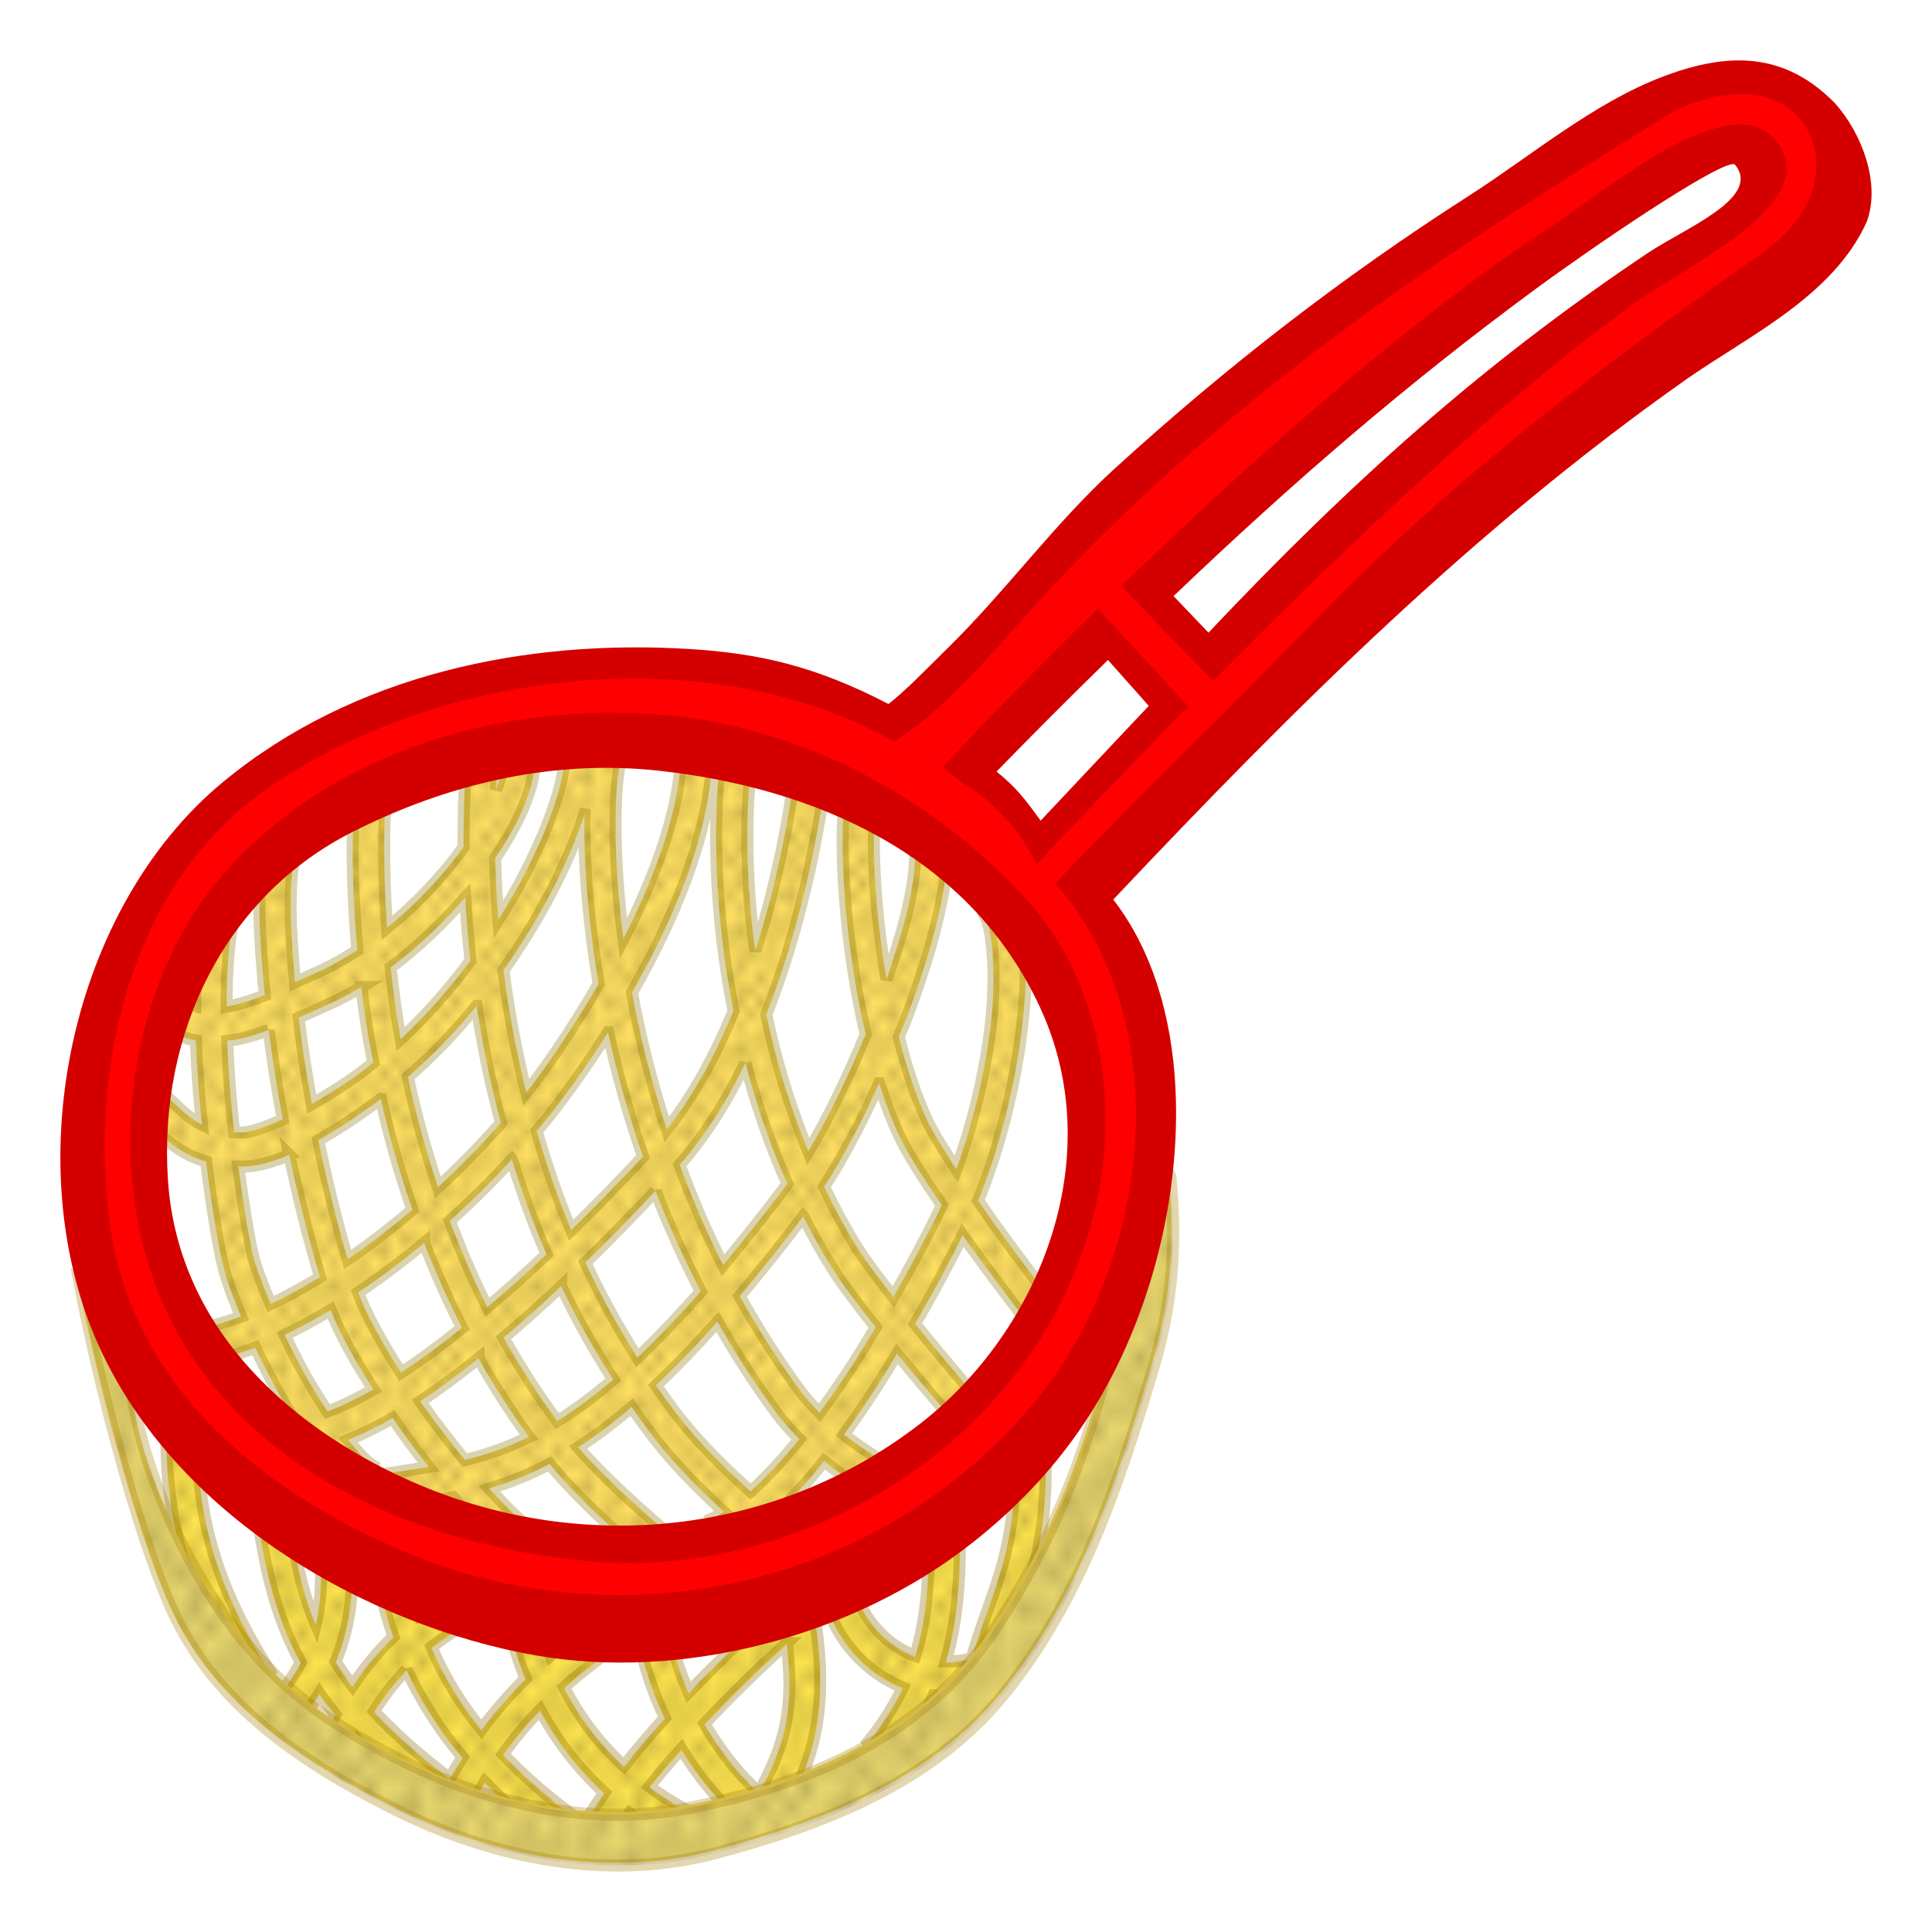 <?xml version="1.0" encoding="UTF-8"?>
<svg width="32mm" height="32mm" version="1.1" viewBox="0 0 113.39 113.39" xmlns="http://www.w3.org/2000/svg" xmlns:xlink="http://www.w3.org/1999/xlink">
<defs>
<pattern id="b" xlink:href="#a" patternTransform="matrix(.853 0 0 1.054 -.046 -13.649)"/>
<pattern id="c" xlink:href="#a" patternTransform="matrix(.707 0 0 .834 -.148 -13.873)"/>
<pattern id="d" xlink:href="#a" patternTransform="matrix(.597 0 0 .694 -.148 -13.79)"/>
<pattern id="a" width="10" height="10" patternTransform="translate(0) scale(10)" patternUnits="userSpaceOnUse">
<circle cx="2.567" cy=".81" r=".45"/>
<circle cx="3.048" cy="2.33" r=".45"/>
<circle cx="4.418" cy="2.415" r=".45"/>
<circle cx="1.844" cy="3.029" r=".45"/>
<circle cx="6.08" cy="1.363" r=".45"/>
<circle cx="5.819" cy="4.413" r=".45"/>
<circle cx="4.305" cy="4.048" r=".45"/>
<circle cx="5.541" cy="3.045" r=".45"/>
<circle cx="4.785" cy="5.527" r=".45"/>
<circle cx="2.667" cy="5.184" r=".45"/>
<circle cx="7.965" cy="1.448" r=".45"/>
<circle cx="7.047" cy="5.049" r=".45"/>
<circle cx="4.34" cy=".895" r=".45"/>
<circle cx="7.125" cy=".34" r=".45"/>
<circle cx="9.553" cy="1.049" r=".45"/>
<circle cx="7.006" cy="2.689" r=".45"/>
<circle cx="8.909" cy="2.689" r=".45"/>
<circle cx="9.315" cy="4.407" r=".45"/>
<circle cx="7.82" cy="3.87" r=".45"/>
<circle cx="8.27" cy="5.948" r=".45"/>
<circle cx="7.973" cy="7.428" r=".45"/>
<circle cx="9.342" cy="8.072" r=".45"/>
<circle cx="8.206" cy="9.315" r=".45"/>
<circle cx="9.682" cy="9.475" r=".45"/>
<circle cx="9.688" cy="6.186" r=".45"/>
<circle cx="3.379" cy="6.296" r=".45"/>
<circle cx="2.871" cy="8.204" r=".45"/>
<circle cx="4.59" cy="8.719" r=".45"/>
<circle cx="3.181" cy="9.671" r=".45"/>
<circle cx="5.734" cy="7.315" r=".45"/>
<circle cx="6.707" cy="6.513" r=".45"/>
<circle cx="5.73" cy="9.67" r=".45"/>
<circle cx="6.535" cy="8.373" r=".45"/>
<circle cx="4.37" cy="7.154" r=".45"/>
<circle cx=".622" cy="7.25" r=".45"/>
<circle cx=".831" cy="5.679" r=".45"/>
<circle cx="1.257" cy="8.519" r=".45"/>
<circle cx="1.989" cy="6.877" r=".45"/>
<circle cx=".374" cy="3.181" r=".45"/>
<circle cx="1.166" cy="1.664" r=".45"/>
<circle cx="1.151" cy=".093" r=".45"/>
<circle cx="1.151" cy="10.093" r=".45"/>
<circle cx="1.302" cy="4.451" r=".45"/>
<circle cx="3.047" cy="3.763" r=".45"/>
</pattern>
</defs>
<g transform="translate(-.855 4.265)" fill-rule="evenodd">
<path d="m10.629 79.728c-0.092 5.375 1.247 10.068 4.555 15.295l1.506-1.142c-3.152-4.981-4.315-9.114-4.23-14.115l-1.831-0.038zm51.586 1.339-1.829 0.064c0.165 5.706-1.208 7.713-2.409 11.669l1.736 0.632c1.125-3.706 2.677-6.281 2.502-12.365zm-44.406 3.703-1.801 0.358c0.426 2.562 0.903 5.298 2.498 8.254-0.412 0.755-0.905 1.46-1.464 2.216l1.425 1.259c0.396-0.536 0.778-1.087 1.135-1.67 0.284 0.414 0.602 0.832 0.939 1.255-0.273 0.523-0.536 1.061-0.775 1.63l1.664 0.837c0.138-0.328 0.288-0.635 0.436-0.943 1.232 1.315 2.729 2.669 4.605 4.072l0.41-0.656 1.355 0.866c0.353-0.661 0.708-1.268 1.068-1.858 1.105 1.148 2.366 2.276 3.818 3.371l1.04-1.65c-1.461-1.102-2.71-2.222-3.782-3.351 0.653-0.911 1.363-1.769 2.176-2.6 0.943 1.755 2.19 3.406 3.772 4.854-0.42 0.601-0.806 1.189-1.129 1.752l1.551 1.065c0.289-0.504 0.651-1.048 1.048-1.611 0.708 0.527 1.464 1.022 2.281 1.471l0.822-1.792c-0.693-0.381-1.336-0.793-1.938-1.231 0.574-0.723 1.213-1.468 1.884-2.223 1.152 1.891 2.48 3.361 3.614 4.299l1.104-1.597c-0.038-0.031-0.081-0.077-0.119-0.111l1.512 1.005c1.883-3.398 2.508-6.539 1.668-11.588l-0.878 0.175-0.713-0.983c-1.888 1.637-3.894 3.537-5.764 5.49-0.518-1.182-0.945-2.461-1.173-3.833l-1.801 0.36c0.303 1.824 0.878 3.483 1.583 4.966-0.859 0.951-1.676 1.902-2.405 2.832-1.515-1.384-2.669-2.962-3.517-4.635 0.848-0.745 1.803-1.495 2.905-2.284l-1.001-1.677c-1 0.716-1.882 1.413-2.695 2.112-0.368-1.014-0.649-2.048-0.822-3.088l-1.801 0.36c0.229 1.375 0.614 2.745 1.153 4.076-0.973 0.958-1.818 1.941-2.588 2.985-1.299-1.602-2.24-3.219-2.934-4.829 0.536-0.418 1.098-0.811 1.704-1.167l-0.864-1.765c-0.541 0.317-1.05 0.668-1.544 1.036-0.262-0.849-0.48-1.696-0.62-2.534l-1.801 0.36c0.19 1.143 0.496 2.297 0.898 3.453-0.892 0.851-1.692 1.813-2.405 2.888-0.372-0.482-0.7-0.956-0.993-1.423 0.655-1.57 1.06-3.439 0.963-5.91l-1.829 0.086c0.058 1.468-0.058 2.627-0.299 3.623-0.919-2.155-1.218-4.212-1.575-6.358zm39.359 0.601-1.829 0.064c0.089 3.092-0.128 5.469-0.773 7.56-1.642-0.621-3.061-2.052-3.63-4.125l-1.752 0.577c0.729 2.657 2.532 4.545 4.658 5.397-0.519 1.09-1.171 2.133-2.021 3.188l1.373 1.323c1.046-1.299 1.841-2.633 2.451-4.05 0.887 0.102 1.792 0.034 2.671-0.232l-0.489-1.933c-0.479 0.145-0.971 0.186-1.464 0.181 0.66-2.299 0.894-4.871 0.806-7.951zm-10.141 6.871c0.464 3.815-0.084 5.956-1.631 8.751-0.978-0.849-2.167-2.246-3.198-4.023 1.549-1.645 3.211-3.267 4.83-4.728zm-22.312 1.551c0.8 1.732 1.876 3.458 3.285 5.148-0.255 0.402-0.508 0.815-0.753 1.242-1.84-1.395-3.288-2.7-4.438-3.941 0.569-0.91 1.202-1.72 1.906-2.448z" color="#000000" color-rendering="auto" fill="#fee44f" image-rendering="auto" shape-rendering="auto" solid-color="#000000" style="block-progression:tb;isolation:auto;mix-blend-mode:normal;text-decoration-color:#000000;text-decoration-line:none;text-decoration-style:solid;text-indent:0;text-transform:none;white-space:normal"/>
<path d="m10.629 79.654c-0.092 5.375 1.247 10.068 4.555 15.295l1.506-1.142c-3.152-4.981-4.315-9.114-4.23-14.115l-1.831-0.038zm51.586 1.339-1.829 0.064c0.165 5.706-1.208 7.713-2.409 11.669l1.736 0.632c1.125-3.706 2.677-6.281 2.502-12.365zm-44.406 3.703-1.801 0.358c0.426 2.562 0.903 5.298 2.498 8.254-0.412 0.755-0.905 1.46-1.464 2.216l1.425 1.259c0.396-0.536 0.778-1.087 1.135-1.67 0.284 0.414 0.602 0.832 0.939 1.255-0.273 0.523-0.536 1.061-0.775 1.63l1.664 0.837c0.138-0.328 0.288-0.635 0.436-0.943 1.232 1.315 2.729 2.669 4.605 4.072l0.41-0.656 1.355 0.866c0.353-0.661 0.708-1.268 1.068-1.858 1.105 1.148 2.366 2.276 3.818 3.371l1.04-1.65c-1.461-1.102-2.71-2.222-3.782-3.351 0.653-0.911 1.363-1.769 2.176-2.6 0.943 1.755 2.19 3.406 3.772 4.854-0.42 0.601-0.806 1.189-1.129 1.752l1.551 1.065c0.289-0.504 0.651-1.048 1.048-1.611 0.708 0.527 1.464 1.022 2.281 1.471l0.822-1.792c-0.693-0.381-1.336-0.793-1.938-1.231 0.574-0.723 1.213-1.468 1.884-2.223 1.152 1.891 2.48 3.361 3.614 4.299l1.104-1.597c-0.038-0.031-0.081-0.077-0.119-0.111l1.512 1.005c1.883-3.398 2.508-6.539 1.668-11.588l-0.878 0.175-0.713-0.983c-1.888 1.637-3.894 3.537-5.764 5.49-0.518-1.182-0.945-2.461-1.173-3.833l-1.801 0.36c0.303 1.824 0.878 3.483 1.583 4.966-0.859 0.951-1.676 1.902-2.405 2.832-1.515-1.384-2.669-2.962-3.517-4.635 0.848-0.744 1.803-1.495 2.905-2.284l-1.001-1.677c-1 0.716-1.882 1.413-2.695 2.112-0.368-1.014-0.649-2.048-0.822-3.088l-1.801 0.36c0.229 1.375 0.614 2.745 1.153 4.076-0.973 0.958-1.818 1.941-2.588 2.985-1.299-1.602-2.24-3.219-2.934-4.829 0.536-0.418 1.098-0.811 1.704-1.167l-0.864-1.765c-0.541 0.317-1.05 0.668-1.544 1.036-0.262-0.849-0.48-1.696-0.62-2.534l-1.801 0.36c0.19 1.143 0.496 2.297 0.898 3.453-0.892 0.851-1.692 1.813-2.405 2.888-0.372-0.482-0.7-0.956-0.993-1.423 0.655-1.57 1.06-3.439 0.963-5.91l-1.829 0.086c0.058 1.468-0.058 2.627-0.299 3.623-0.919-2.155-1.218-4.212-1.575-6.358zm39.359 0.601-1.829 0.064c0.089 3.092-0.128 5.469-0.773 7.56-1.642-0.621-3.061-2.052-3.63-4.125l-1.752 0.577c0.729 2.657 2.532 4.546 4.658 5.397-0.519 1.09-1.171 2.133-2.021 3.188l1.373 1.323c1.046-1.299 1.841-2.633 2.451-4.05 0.887 0.102 1.792 0.034 2.671-0.232l-0.489-1.933c-0.479 0.145-0.971 0.186-1.464 0.181 0.66-2.299 0.894-4.871 0.806-7.951zm-10.141 6.871c0.464 3.815-0.084 5.956-1.631 8.751-0.978-0.849-2.167-2.246-3.198-4.023 1.549-1.645 3.211-3.267 4.83-4.728zm-22.312 1.551c0.8 1.732 1.876 3.458 3.285 5.148-0.255 0.402-0.508 0.815-0.753 1.242-1.84-1.395-3.288-2.7-4.438-3.941 0.569-0.91 1.202-1.72 1.906-2.448z" color="#000000" color-rendering="auto" fill="url(#c)" image-rendering="auto" opacity=".325" shape-rendering="auto" solid-color="#000000" stroke="#8b6d02" stroke-width=".709" style="block-progression:tb;isolation:auto;mix-blend-mode:normal;text-decoration-color:#000000;text-decoration-line:none;text-decoration-style:solid;text-indent:0;text-transform:none;white-space:normal"/>
<path d="m69.445 64.641c-1.044 0.765-1.742 2.382-2.368 3.9-1.123 8.47-3.521 16.198-8.223 23.055-4.149 6.05-11.048 8.8-17.616 10.089-7.402 1.453-15.073-1.12-21.38-5.387-4.643-3.14-7.906-8.145-9.933-13.587-1.189-3.191-1.246-4.623-2.13-8.951-0.704-2.317-0.689-1.178-2.354-2.768 1.018 5.282 3.223 14.163 5.371 18.987 2.534 5.691 7.799 9.101 12.861 11.67 5.939 3.014 12.758 4.404 19.225 2.657 6.089-1.645 12.502-4.041 16.757-9.274 4.482-5.513 6.713-12.199 8.766-19.099 1.021-3.432 1.446-6.79 1.025-11.291z" color="#000000" color-rendering="auto" fill="#e9d76e" image-rendering="auto" shape-rendering="auto" solid-color="#000000" style="block-progression:tb;isolation:auto;mix-blend-mode:normal;text-decoration-color:#000000;text-decoration-line:none;text-decoration-style:solid;text-indent:0;text-transform:none;white-space:normal"/>
<path d="m35.269 38.32-1.294 1.418c-0.083-0.091 0.024 0.022 0.022 0.406-1e-3 0.384-0.084 0.972-0.26 1.672-0.353 1.401-1.075 3.269-2.122 5.282-0.443 0.851-0.955 1.73-1.51 2.614-0.104-1.313-0.166-2.534-0.19-3.621 0.61-0.899 1.131-1.792 1.518-2.649 0.598-1.324 0.945-2.569 0.727-3.762l-1.795 0.393c0.068 0.371-0.048 1.113-0.392 2.013 0.028-0.502 0.056-1.048 0.083-1.326l-1.821-0.205c-0.079 0.831-0.191 2.563-0.172 4.887-0.193 0.267-0.389 0.536-0.602 0.804-1.1 1.39-2.446 2.763-3.889 3.943-0.3-4.156-0.127-7.095-0.069-7.695l-1.821-0.212c-0.085 0.876-0.295 4.338 0.145 9.208-0.678 0.449-1.365 0.844-2.047 1.164-0.58 0.272-1.081 0.485-1.613 0.725-0.144-1.588-0.242-3.054-0.254-4.204-0.017-1.553 0.117-2.715 0.206-3l-1.732-0.65c-0.27 0.865-0.323 2.024-0.305 3.674 0.015 1.363 0.13 3.071 0.315 4.94-0.659 0.255-1.282 0.472-1.837 0.597-0.147 0.033-0.27 0.041-0.408 0.064-0.003-1.932 0.102-3.674 0.374-4.896l-1.781-0.473c-0.329 1.482-0.441 3.333-0.436 5.327-0.349-0.114-0.67-0.296-0.977-0.561l-1.135 1.573c0.653 0.564 1.383 0.882 2.154 1.025 0.043 1.075 0.107 2.166 0.196 3.256 0.047 0.575 0.109 1.133 0.166 1.697-0.771-0.385-1.338-0.989-2.128-1.73l-1.191 1.522c0.955 0.895 1.984 1.891 3.559 2.368 0.295 2.385 0.641 4.52 0.955 5.932 0.179 0.808 0.569 1.911 1.098 3.159-0.937 0.347-1.796 0.584-2.526 0.678l0.214 1.99c0.962-0.124 2.019-0.416 3.14-0.844 0.339 0.708 0.704 1.434 1.094 2.163 0.392 0.732 0.795 1.45 1.207 2.139-0.048 0.009-0.098 0.025-0.145 0.033l0.279 1.982c0.339-0.057 0.683-0.135 1.032-0.225 0.809 1.123 1.658 2.041 2.554 2.576l0.876-1.759c-0.376-0.224-0.894-0.796-1.45-1.491 0.848-0.347 1.721-0.777 2.621-1.29 0.123 0.177 0.234 0.353 0.359 0.53 0.567 0.802 1.159 1.584 1.754 2.346-0.919 0.152-1.854 0.289-2.845 0.442l0.254 1.984c1.358-0.21 2.687-0.382 4.036-0.65 0.971 1.135 1.926 2.144 2.786 2.901l1.147-1.562c-0.546-0.48-1.175-1.136-1.825-1.854 1.135-0.334 2.31-0.797 3.541-1.44 2.112 2.561 5.34 5.227 5.34 5.227l1.106-1.595s-2.866-2.41-4.779-4.606c0.999-0.641 2.044-1.419 3.148-2.36 0.441 0.629 0.895 1.255 1.375 1.873 1.287 1.659 2.84 3.162 4.044 4.273-0.253 0.156-0.505 0.31-0.743 0.413l0.674 1.862c0.527-0.228 1.048-0.551 1.567-0.91 1.14e-4 1e-4 0.016 0.015 0.016 0.015l0.04-0.057c1.488-1.044 2.941-2.553 4.319-4.299 1.305 1.043 2.384 1.635 2.384 1.635l0.826-1.787s-0.927-0.535-2.037-1.409c0.686-0.952 1.353-1.937 1.991-2.923 0.398-0.616 0.751-1.214 1.121-1.82 1.715 2.09 3.275 3.882 3.275 3.882l1.324-1.383s-1.753-2.044-3.547-4.248c1.258-2.173 2.216-4.013 2.802-5.221 0.136 0.189 0.264 0.387 0.398 0.572 1.583 2.193 2.992 4.014 2.992 4.014l1.397-1.295s-1.391-1.799-2.952-3.961c-0.313-0.434-0.611-0.889-0.929-1.343 1.247-3.078 2.094-6.504 2.498-9.577 0.453-3.449 0.488-6.378-0.549-8.221l-1.561 1.052c0.465 0.825 0.723 3.643 0.297 6.884-0.335 2.548-1.011 5.399-1.964 8.013-0.752-1.137-1.389-2.168-1.702-2.837-0.673-1.434-1.228-3.135-1.678-4.92 0.165-0.415 0.348-0.829 0.503-1.242 0.783-2.09 1.417-4.118 1.821-5.881 0.404-1.763 0.615-3.216 0.396-4.416l-1.795 0.393c0.1 0.548-0.003 1.901-0.378 3.535-0.286 1.25-0.742 2.714-1.264 4.226-0.167-0.963-0.305-1.92-0.414-2.845-0.221-1.885-0.325-3.642-0.331-5.046-0.006-1.404 0.126-2.516 0.22-2.817l-1.732-0.65c-0.265 0.848-0.325 1.971-0.319 3.475 0.006 1.504 0.116 3.33 0.345 5.291 0.22 1.876 0.55 3.872 1.008 5.821-1.009 2.449-2.175 4.884-3.368 6.877-1.118-2.705-1.921-5.432-2.469-8.033 0.658-1.684 1.206-3.363 1.647-4.931 1.308-4.64 1.752-8.364 1.752-8.364l-1.815-0.261s-0.427 3.558-1.688 8.033c-0.164 0.581-0.342 1.179-0.535 1.783-0.042-0.31-0.094-0.629-0.129-0.932-0.324-2.784-0.384-5.257-0.321-7.16 0.063-1.903 0.29-3.323 0.388-3.636l-1.732-0.65c-0.262 0.836-0.42 2.201-0.487 4.213-0.066 2.012-0.002 4.587 0.335 7.487 0.156 1.34 0.378 2.756 0.664 4.211-1.026 2.503-2.325 4.943-3.915 6.946-0.93-2.821-1.586-5.534-2.047-8.04 2.347-4.1 4.527-9.084 4.712-13.739l-1.829-0.088c-0.132 3.327-1.601 7.183-3.382 10.675-0.301-2.313-0.435-4.371-0.46-6.031-0.018-1.158 0.014-2.128 0.071-2.863 0.057-0.735 0.159-1.273 0.192-1.376l-1.425-0.532c-0.009-0.612-0.107-1.217-0.553-1.706zm-0.109 5.198c-0.007 0.416-0.013 0.838-0.006 1.312 0.035 2.299 0.268 5.274 0.838 8.645-1.596 2.752-3.207 5.06-4.248 6.378-0.623-2.527-1.063-4.957-1.343-7.18 1.085-1.538 2.03-3.094 2.804-4.582 0.856-1.645 1.509-3.198 1.954-4.573zm-7.002 4.871c0.063 1.15 0.169 2.4 0.315 3.714-1.201 1.623-2.576 3.196-4.099 4.611-0.032-0.185-0.075-0.381-0.105-0.563-0.212-1.281-0.362-2.486-0.487-3.647 1.608-1.194 3.1-2.623 4.375-4.114zm-6.099 5.265c0.112 0.917 0.244 1.867 0.408 2.854 0.085 0.514 0.198 1.056 0.299 1.586-0.308 0.244-0.611 0.496-0.929 0.725-0.921 0.661-1.821 1.215-2.685 1.71-0.319-1.786-0.586-3.502-0.773-5.072 0.691-0.305 1.379-0.608 2.126-0.959 0.524-0.246 1.042-0.536 1.555-0.844zm6.768 1.107c0.331 2.17 0.785 4.471 1.431 6.869-1.18 1.342-2.423 2.611-3.699 3.782-0.737-2.217-1.327-4.395-1.767-6.473 1.479-1.28 2.829-2.696 4.034-4.178zm-12.201 1.418c0.204 1.637 0.482 3.398 0.822 5.243-0.992 0.459-1.846 0.76-2.358 0.771-0.179 4e-3 -0.331-9e-3 -0.493-0.015-0.082-0.758-0.162-1.525-0.226-2.304-0.084-1.028-0.144-2.057-0.182-3.069 0.246-0.032 0.491-0.048 0.739-0.104 0.55-0.124 1.118-0.311 1.698-0.521zm19.916 0.137c0.501 2.316 1.176 4.77 2.053 7.299-1.45 1.551-2.852 2.978-4.218 4.317-0.817-1.964-1.472-3.912-2.025-5.824 0.213-0.255 0.43-0.505 0.638-0.764 0.877-1.094 2.186-2.883 3.551-5.028zm8.058 1.792c0.607 2.327 1.407 4.718 2.463 7.087-0.077 0.107-0.156 0.227-0.232 0.329-1.258 1.671-2.422 3.126-3.535 4.46-1.003-1.977-1.835-3.946-2.556-5.888 1.544-1.755 2.816-3.823 3.86-5.989zm7.854 1.202c0.35 1.095 0.745 2.148 1.199 3.117 0.511 1.09 1.46 2.541 2.481 4.027-0.383 0.846-1.446 2.944-2.845 5.402-0.851-1.083-1.623-2.103-2.074-2.819-0.751-1.193-1.398-2.42-1.993-3.656 1.138-1.752 2.234-3.867 3.23-6.071zm-29.249 0.904c0.472 2.102 1.085 4.289 1.855 6.519-1.194 1.012-2.398 1.941-3.582 2.762-0.074 0.051-0.146 0.095-0.22 0.146-0.69-2.378-1.261-4.734-1.72-6.992 1.056-0.6 2.164-1.335 3.305-2.154 0.124-0.089 0.239-0.189 0.361-0.281zm-5.367 3.294c0.483 2.32 1.081 4.737 1.803 7.176-1.002 0.613-1.978 1.145-2.899 1.582-0.539-1.268-0.929-2.341-1.052-2.896-0.266-1.198-0.575-3.073-0.85-5.185 0.098 0.001 0.185 0.015 0.287 0.013 0.824-0.018 1.737-0.271 2.712-0.689zm13.059 0.267c0.569 1.833 1.228 3.695 2.037 5.569-1.201 1.135-2.356 2.159-3.479 3.111-0.851-1.688-1.57-3.387-2.203-5.075 1.248-1.118 2.471-2.323 3.644-3.606zm8.429 1.854c0.753 1.944 1.63 3.917 2.659 5.89-1.334 1.522-2.57 2.81-3.721 3.897-1.169-1.838-2.184-3.708-3.055-5.583 1.333-1.306 2.705-2.706 4.117-4.204zm8.67 1.489c0.524 1.03 1.081 2.053 1.712 3.055 0.593 0.943 1.544 2.186 2.546 3.451-0.441 0.735-0.882 1.473-1.365 2.22-0.615 0.952-1.269 1.896-1.936 2.801-0.401-0.401-0.792-0.826-1.133-1.288-1.342-1.824-2.517-3.686-3.558-5.556 1.173-1.388 2.413-2.94 3.733-4.684zm-22.247 1.56c0.642 1.658 1.382 3.328 2.229 4.986-1.246 0.994-2.454 1.897-3.586 2.633-1.186-1.848-2.099-3.555-2.522-4.717 0.197-0.132 0.392-0.256 0.59-0.393 1.091-0.756 2.193-1.601 3.289-2.51zm8.042 2.541c0.88 1.839 1.894 3.674 3.055 5.481-1.173 1.003-2.261 1.8-3.283 2.432-1.179-1.593-2.228-3.23-3.154-4.889 1.099-0.931 2.221-1.927 3.382-3.025zm-13.533 1.392c0.533 1.367 1.432 2.981 2.518 4.668-0.948 0.536-1.852 0.974-2.699 1.295-0.537-0.812-1.074-1.678-1.565-2.596-0.336-0.628-0.654-1.269-0.953-1.898 0.873-0.419 1.776-0.911 2.699-1.469zm22.702 0.689c1.017 1.788 2.151 3.568 3.436 5.316 0.425 0.578 0.898 1.095 1.377 1.573-0.964 1.196-1.936 2.243-2.867 3.08-1.105-1.003-2.878-2.662-4.206-4.374-0.474-0.61-0.919-1.229-1.353-1.851 1.132-1.062 2.332-2.302 3.612-3.743zm-14.02 2.152c0.879 1.562 1.861 3.106 2.958 4.615-1.308 0.643-2.541 1.057-3.763 1.352-0.818-0.999-1.646-2.066-2.423-3.164-0.067-0.095-0.125-0.19-0.192-0.285 1.099-0.719 2.248-1.584 3.42-2.519z" color="#000000" color-rendering="auto" fill="#ffe061" image-rendering="auto" shape-rendering="auto" solid-color="#000000" style="block-progression:tb;isolation:auto;mix-blend-mode:normal;text-decoration-color:#000000;text-decoration-line:none;text-decoration-style:solid;text-indent:0;text-transform:none;white-space:normal"/>
<path d="m69.547 64.791c-1.044 0.765-1.742 2.382-2.368 3.9-1.123 8.47-3.521 16.198-8.223 23.055-4.149 6.05-11.048 8.8-17.616 10.089-7.402 1.453-15.073-1.12-21.38-5.387-4.642-3.14-7.906-8.145-9.933-13.587-1.189-3.191-1.246-4.623-2.13-8.951-0.704-2.317-0.689-1.178-2.354-2.768 1.018 5.282 3.223 14.163 5.371 18.987 2.534 5.691 7.799 9.101 12.861 11.67 5.939 3.014 12.758 4.404 19.225 2.657 6.089-1.645 12.502-4.041 16.757-9.274 4.482-5.513 6.713-12.199 8.766-19.099 1.021-3.432 1.446-6.79 1.025-11.291z" color="#000000" color-rendering="auto" fill="url(#b)" image-rendering="auto" opacity=".313" shape-rendering="auto" solid-color="#000000" stroke="#a68200" stroke-width=".709" style="block-progression:tb;isolation:auto;mix-blend-mode:normal;text-decoration-color:#000000;text-decoration-line:none;text-decoration-style:solid;text-indent:0;text-transform:none;white-space:normal"/>
<path d="m35.269 38.329-1.294 1.418c-0.083-0.091 0.024 0.022 0.022 0.406-0.001 0.384-0.084 0.972-0.26 1.672-0.353 1.401-1.075 3.269-2.122 5.282-0.443 0.851-0.955 1.73-1.51 2.614-0.104-1.313-0.166-2.534-0.19-3.621 0.61-0.899 1.131-1.792 1.518-2.649 0.598-1.324 0.945-2.569 0.727-3.762l-1.795 0.393c0.068 0.371-0.048 1.113-0.392 2.013 0.028-0.502 0.056-1.048 0.083-1.326l-1.821-0.205c-0.079 0.831-0.191 2.563-0.172 4.887-0.193 0.267-0.389 0.536-0.602 0.804-1.1 1.39-2.446 2.763-3.889 3.943-0.3-4.156-0.127-7.095-0.069-7.695l-1.821-0.212c-0.085 0.876-0.295 4.338 0.145 9.208-0.678 0.449-1.365 0.844-2.047 1.164-0.58 0.272-1.081 0.485-1.613 0.725-0.144-1.588-0.242-3.054-0.254-4.204-0.017-1.553 0.117-2.715 0.206-3l-1.732-0.65c-0.27 0.865-0.323 2.024-0.305 3.674 0.015 1.363 0.13 3.071 0.315 4.94-0.659 0.255-1.282 0.472-1.837 0.597-0.147 0.033-0.27 0.041-0.408 0.064-0.003-1.932 0.102-3.674 0.374-4.896l-1.781-0.473c-0.329 1.482-0.441 3.333-0.436 5.327-0.349-0.114-0.67-0.296-0.977-0.561l-1.135 1.573c0.653 0.564 1.383 0.882 2.154 1.025 0.043 1.075 0.107 2.166 0.196 3.256 0.047 0.575 0.109 1.133 0.166 1.697-0.771-0.385-1.338-0.989-2.128-1.73l-1.191 1.522c0.955 0.895 1.984 1.891 3.559 2.368 0.295 2.385 0.641 4.52 0.955 5.932 0.179 0.808 0.569 1.911 1.098 3.159-0.937 0.347-1.796 0.584-2.526 0.678l0.214 1.99c0.962-0.124 2.019-0.416 3.14-0.844 0.339 0.708 0.704 1.434 1.094 2.163 0.392 0.732 0.795 1.45 1.207 2.139-0.048 0.009-0.098 0.025-0.145 0.033l0.279 1.982c0.339-0.057 0.683-0.135 1.032-0.225 0.809 1.123 1.658 2.041 2.554 2.576l0.876-1.759c-0.376-0.224-0.894-0.796-1.45-1.491 0.848-0.347 1.721-0.777 2.621-1.29 0.123 0.177 0.234 0.353 0.359 0.53 0.567 0.802 1.159 1.584 1.754 2.346-0.919 0.152-1.854 0.289-2.845 0.442l0.254 1.984c1.358-0.21 2.687-0.382 4.036-0.65 0.971 1.135 1.926 2.144 2.786 2.901l1.147-1.562c-0.546-0.48-1.175-1.136-1.825-1.854 1.135-0.334 2.31-0.797 3.541-1.44 2.112 2.561 5.34 5.227 5.34 5.227l1.106-1.595s-2.866-2.41-4.779-4.606c0.999-0.641 2.044-1.419 3.148-2.36 0.441 0.629 0.895 1.255 1.375 1.873 1.287 1.659 2.84 3.162 4.044 4.273-0.253 0.156-0.505 0.31-0.743 0.413l0.674 1.862c0.527-0.228 1.048-0.551 1.567-0.91 1.17e-4 1.01e-4 0.016 0.015 0.016 0.015l0.04-0.057c1.488-1.044 2.941-2.553 4.319-4.299 1.305 1.043 2.385 1.635 2.385 1.635l0.826-1.787s-0.927-0.535-2.037-1.409c0.686-0.952 1.353-1.937 1.991-2.923 0.398-0.616 0.751-1.214 1.121-1.82 1.715 2.09 3.275 3.882 3.275 3.882l1.325-1.383s-1.753-2.044-3.547-4.248c1.258-2.173 2.216-4.013 2.802-5.221 0.136 0.189 0.264 0.387 0.398 0.572 1.583 2.193 2.992 4.014 2.992 4.014l1.397-1.295s-1.391-1.799-2.952-3.961c-0.313-0.434-0.611-0.889-0.929-1.343 1.247-3.078 2.094-6.504 2.498-9.577 0.453-3.449 0.488-6.378-0.549-8.221l-1.561 1.052c0.465 0.825 0.723 3.643 0.297 6.884-0.335 2.548-1.011 5.399-1.964 8.013-0.752-1.137-1.389-2.168-1.702-2.837-0.673-1.434-1.228-3.135-1.678-4.92 0.165-0.415 0.348-0.829 0.503-1.242 0.783-2.09 1.417-4.118 1.821-5.881 0.404-1.763 0.615-3.216 0.396-4.416l-1.795 0.393c0.1 0.548-0.003 1.901-0.378 3.535-0.286 1.25-0.742 2.714-1.264 4.226-0.167-0.963-0.305-1.92-0.414-2.845-0.221-1.885-0.325-3.642-0.331-5.046-0.006-1.404 0.126-2.516 0.22-2.817l-1.732-0.65c-0.265 0.848-0.325 1.971-0.319 3.475 0.006 1.504 0.116 3.33 0.345 5.291 0.22 1.876 0.55 3.872 1.008 5.821-1.009 2.449-2.175 4.884-3.368 6.877-1.118-2.705-1.921-5.432-2.469-8.033 0.658-1.684 1.206-3.363 1.647-4.931 1.308-4.64 1.752-8.364 1.752-8.364l-1.815-0.261s-0.427 3.558-1.688 8.033c-0.164 0.581-0.342 1.179-0.535 1.783-0.042-0.31-0.094-0.629-0.129-0.932-0.324-2.784-0.384-5.257-0.321-7.16 0.063-1.903 0.29-3.323 0.388-3.636l-1.732-0.65c-0.262 0.836-0.42 2.201-0.487 4.213-0.066 2.012-0.002 4.587 0.335 7.487 0.156 1.34 0.378 2.756 0.664 4.211-1.026 2.503-2.325 4.943-3.915 6.946-0.93-2.821-1.586-5.534-2.047-8.04 2.347-4.1 4.527-9.084 4.712-13.739l-1.829-0.088c-0.132 3.327-1.601 7.183-3.382 10.675-0.301-2.313-0.435-4.371-0.46-6.031-0.018-1.158 0.014-2.128 0.071-2.863 0.057-0.735 0.159-1.273 0.192-1.376l-1.425-0.532c-0.009-0.612-0.107-1.217-0.553-1.706zm-0.109 5.198c-0.007 0.416-0.013 0.838-0.006 1.312 0.035 2.299 0.268 5.274 0.838 8.645-1.596 2.752-3.207 5.06-4.248 6.378-0.623-2.527-1.063-4.957-1.343-7.18 1.085-1.538 2.03-3.094 2.804-4.582 0.856-1.645 1.509-3.198 1.954-4.573zm-7.002 4.871c0.063 1.15 0.169 2.4 0.315 3.714-1.201 1.623-2.576 3.196-4.099 4.611-0.032-0.185-0.075-0.381-0.105-0.563-0.212-1.281-0.362-2.486-0.487-3.647 1.608-1.194 3.1-2.623 4.375-4.114zm-6.099 5.265c0.112 0.917 0.244 1.867 0.408 2.854 0.085 0.514 0.198 1.056 0.299 1.586-0.308 0.244-0.611 0.496-0.929 0.725-0.921 0.661-1.821 1.215-2.685 1.71-0.319-1.786-0.586-3.502-0.773-5.072 0.691-0.305 1.379-0.608 2.126-0.959 0.524-0.246 1.042-0.536 1.555-0.844zm6.768 1.107c0.331 2.17 0.785 4.471 1.431 6.869-1.18 1.342-2.423 2.611-3.699 3.782-0.737-2.217-1.327-4.395-1.767-6.473 1.479-1.28 2.829-2.696 4.034-4.178zm-12.201 1.418c0.204 1.637 0.482 3.398 0.822 5.243-0.992 0.459-1.846 0.76-2.358 0.771-0.179 4e-3 -0.331-9e-3 -0.493-0.015-0.082-0.758-0.162-1.525-0.226-2.304-0.084-1.028-0.144-2.057-0.182-3.069 0.246-0.032 0.491-0.048 0.739-0.104 0.55-0.124 1.118-0.311 1.698-0.521zm19.916 0.137c0.501 2.316 1.176 4.77 2.053 7.299-1.45 1.551-2.852 2.978-4.218 4.317-0.817-1.964-1.472-3.912-2.025-5.824 0.213-0.255 0.43-0.505 0.638-0.764 0.877-1.094 2.186-2.883 3.551-5.028zm8.058 1.792c0.607 2.327 1.407 4.718 2.463 7.087-0.077 0.107-0.156 0.227-0.232 0.329-1.258 1.671-2.422 3.126-3.535 4.46-1.003-1.977-1.835-3.946-2.556-5.888 1.544-1.755 2.816-3.823 3.86-5.989zm7.854 1.202c0.35 1.095 0.745 2.148 1.199 3.117 0.511 1.09 1.46 2.541 2.481 4.027-0.383 0.846-1.446 2.944-2.845 5.402-0.851-1.083-1.623-2.103-2.074-2.819-0.751-1.193-1.398-2.42-1.993-3.656 1.138-1.752 2.234-3.867 3.23-6.071zm-29.249 0.904c0.472 2.102 1.085 4.289 1.855 6.519-1.194 1.012-2.398 1.941-3.582 2.762-0.074 0.051-0.146 0.095-0.22 0.146-0.69-2.378-1.261-4.734-1.72-6.992 1.056-0.6 2.164-1.335 3.305-2.154 0.124-0.089 0.239-0.189 0.361-0.281zm-5.367 3.294c0.483 2.32 1.081 4.737 1.803 7.176-1.002 0.613-1.978 1.145-2.899 1.582-0.539-1.268-0.929-2.341-1.052-2.896-0.266-1.198-0.575-3.073-0.85-5.185 0.098 0.001 0.185 0.015 0.287 0.013 0.824-0.018 1.737-0.271 2.712-0.689zm13.059 0.267c0.569 1.833 1.228 3.695 2.037 5.569-1.201 1.135-2.356 2.159-3.479 3.111-0.851-1.688-1.57-3.387-2.203-5.075 1.248-1.118 2.471-2.323 3.644-3.606zm8.429 1.854c0.753 1.944 1.63 3.917 2.659 5.89-1.334 1.522-2.57 2.81-3.721 3.897-1.169-1.838-2.184-3.708-3.055-5.583 1.333-1.306 2.705-2.706 4.117-4.204zm8.67 1.489c0.524 1.03 1.081 2.053 1.712 3.055 0.593 0.943 1.544 2.186 2.546 3.451-0.441 0.735-0.882 1.473-1.365 2.22-0.615 0.952-1.269 1.896-1.936 2.801-0.401-0.401-0.792-0.826-1.133-1.288-1.342-1.824-2.517-3.686-3.558-5.556 1.173-1.388 2.413-2.94 3.733-4.684zm-22.247 1.56c0.642 1.658 1.382 3.328 2.229 4.986-1.246 0.994-2.454 1.897-3.586 2.633-1.186-1.848-2.099-3.555-2.522-4.717 0.197-0.132 0.392-0.256 0.59-0.393 1.091-0.756 2.193-1.601 3.289-2.51zm8.042 2.541c0.88 1.839 1.894 3.674 3.055 5.481-1.173 1.003-2.261 1.8-3.283 2.432-1.179-1.593-2.228-3.23-3.154-4.889 1.099-0.931 2.221-1.927 3.382-3.025zm-13.533 1.392c0.533 1.367 1.432 2.981 2.518 4.668-0.948 0.536-1.852 0.974-2.699 1.295-0.537-0.812-1.074-1.678-1.565-2.596-0.336-0.628-0.654-1.269-0.953-1.898 0.873-0.419 1.776-0.911 2.699-1.469zm22.702 0.689c1.017 1.788 2.151 3.568 3.436 5.316 0.425 0.578 0.898 1.095 1.377 1.573-0.964 1.196-1.936 2.243-2.867 3.08-1.105-1.003-2.878-2.662-4.206-4.374-0.473-0.61-0.919-1.229-1.353-1.851 1.132-1.062 2.332-2.302 3.612-3.743zm-14.02 2.152c0.879 1.562 1.861 3.106 2.958 4.615-1.308 0.643-2.541 1.057-3.763 1.352-0.818-0.999-1.646-2.066-2.423-3.164-0.067-0.095-0.125-0.19-0.192-0.285 1.099-0.719 2.248-1.584 3.42-2.519z" color="#000000" color-rendering="auto" fill="url(#d)" image-rendering="auto" opacity=".313" shape-rendering="auto" solid-color="#000000" stroke="#8a7300" stroke-width=".709" style="block-progression:tb;isolation:auto;mix-blend-mode:normal;text-decoration-color:#000000;text-decoration-line:none;text-decoration-style:solid;text-indent:0;text-transform:none;white-space:normal"/>
<path d="m103.24 0.316c-1.351 0.036-2.299 0.292-3.251 0.546-4.996 2.133-7.723 4.265-11.147 6.398l-17.816 12.999-17.818 18.195c-5.915-2.957-12.207-4.472-19.096-3.7-5.487 0.544-10.716 2.224-15.716 4.9-5.46 3.314-8.086 7.402-10.691 11.497-1.107 4.714-2.05 9.203-2.193 12.597 0.742 4.12 1.356 8.382 2.558 11.998 3.166 4.217 6.434 8.35 11.512 10.998 5.179 2.258 10.255 5.132 15.898 4.6 5.732-0.144 11.481-0.476 17.452-3.499 4.082-1.986 6.655-4.963 9.594-7.699 2.376-2.966 4.257-6.474 4.934-11.298 1.543-4.627 1.264-9.033 0.638-13.397-1.009-2.79-2.221-5.136-3.471-7.399l15.898-15.995c8.05-8.51 17.154-14.717 26.407-20.597 1.069-1.251 2.245-2.236 2.374-5.799-1.014-3.991-2.854-4.366-4.567-5.298-0.555-0.045-1.052-0.058-1.502-0.046zm-1.514 4.145c4.162 0.012 2.328 1.751 2.193 3l-18.547 13.697-13.432 13.298-3.654-4.399 17.543-15.498 15.898-10.099zm-36.364 28.396 4.02 4.299-7.674 8.097c-0.749-2.146-2.408-3.298-4.113-4.399l7.767-7.997zm-27.164 6.356c5.619-0.05 8.448 2.274 12.635 3.442 11.085 4.258 12.069 11.414 13.705 16.097-0.096 10.645-3.233 15.741-6.943 19.795-6.187 6.222-12.142 7.16-18.09 7.898-8.845 0.454-14.265-1.526-18.639-4.498-6.896-3.399-7.91-8.691-11.056-13.298-0.085-6.228 0.147-12.284 2.467-17.197 4.504-6.338 8.483-8.069 12.518-10.297 3.946-1.004 7.829-2.178 12.243-1.9 0.401-0.026 0.786-0.039 1.161-0.042z" fill="#f00" stroke="#00f" stroke-width=".291"/>
<path d="m103.22-0.716c-0.265-0.01-0.533-0.006-0.802 0.009-1.288 0.072-2.61 0.424-3.953 0.932-4.084 1.546-7.791 4.69-11.365 6.979-7.432 4.76-14.194 9.992-20.812 16.022-3.511 3.199-6.349 7.136-9.744 10.481-1.674 1.649-2.505 2.527-3.545 3.347-4.227-2.2-7.539-2.976-11.698-3.23-9.566-0.583-19.677 1.463-27.358 7.808-8.9 7.352-12.058 22.154-7.412 32.814 4.477 10.272 15.933 16.724 25.777 18.447 8.457 1.48 18.53-0.998 25.672-6.654 4.909-3.888 8.246-8.605 10.265-14.899 2.322-7.242 2.61-16.759-2.051-22.811 10.602-11.225 21.084-21.681 33.564-30.483 3.616-2.551 8.678-4.885 10.66-9.301 0.823-2.241-0.275-5.17-1.874-6.959-1.683-1.717-3.466-2.43-5.324-2.501zm-0.622 1.993c1.433-0.099 2.954 0.226 4.01 1.573 1.261 1.609 1.608 4.995-2.455 7.832-8.642 6.032-18.157 13.215-26.152 21.505-4.989 5.173-10.263 10.175-15.209 15.396 7.267 8.286 5.567 22.134-1.08 30.276-8.921 10.926-23.945 14.185-36.372 9.241-7.992-3.179-16.487-9.249-17.981-19.179-1.435-9.532 1.286-20.236 8.9-25.696 10.089-7.235 26.294-9.112 37.081-2.958 2.991-2.007 4.869-4.216 7.462-7.12 11.545-12.928 24.659-21.478 38.321-29.896 0.701-0.352 2.044-0.875 3.477-0.974zm-0.03 1.787c-3.398 0.323-8.353 4.471-10.568 5.899-7.697 4.962-17.147 13.243-25.341 21.167l5.391 5.581c7.853-7.958 16.402-16.069 24.432-21.976 3.302-2.429 11.11-5.856 8.805-9.476-0.627-0.985-1.587-1.303-2.72-1.195zm-0.042 2.307c0.08-0.008 0.136 0.002 0.164 0.035 1.57 1.941-2.938 3.715-5.118 5.174-9.794 6.555-17.545 13.563-25.791 22.285 0 0-1.938-2.025-2.049-2.145 7.056-6.739 13.725-12.48 21.185-17.977 3.559-2.622 10.407-7.249 11.609-7.372zm-37.239 26.089c-3.356 3.286-6.485 6.482-9.108 9.299 1.177 1.022 2.336 1.548 3.16 2.459 1.251 1.177 1.827 2.227 2.364 3.221 2.779-2.932 5.777-6.07 8.892-9.252l-5.308-5.726zm0.596 3.011 2.394 2.691c-2.241 2.378-4.517 4.788-6.344 6.736-0.986-1.349-1.421-1.925-2.588-2.879 2.052-2.112 4.253-4.317 6.538-6.548zm-29.627 3.102c-7.971 0.109-16.213 2.859-21.92 9.043-6.173 6.688-7.561 18.113-3.608 26.297 4.569 9.46 15.115 13.516 24.462 14.433 12.104 1.188 25.701-6.257 29.617-19.441 2.044-6.883 0.775-15.055-4.296-19.996-5.579-5.863-13.178-9.604-20.862-10.222-1.119-0.09-2.253-0.128-3.392-0.113zm0.973 3.239c0.776 0.021 1.553 0.075 2.332 0.161 8.971 0.989 18.197 4.83 22.377 13.978 4.002 8.759-0.05 18.902-7.075 24.339-8.519 6.593-19.801 7.662-29.429 3.577-7.048-2.99-14.132-8.825-14.723-17.893-0.57-8.758 3.476-16.69 10.81-20.4 4.957-2.508 10.279-3.911 15.708-3.762z" color="#000000" color-rendering="auto" fill="#d40000" image-rendering="auto" shape-rendering="auto" solid-color="#000000" style="block-progression:tb;isolation:auto;mix-blend-mode:normal;text-decoration-color:#000000;text-decoration-line:none;text-decoration-style:solid;text-indent:0;text-transform:none;white-space:normal"/>
</g>
</svg>

